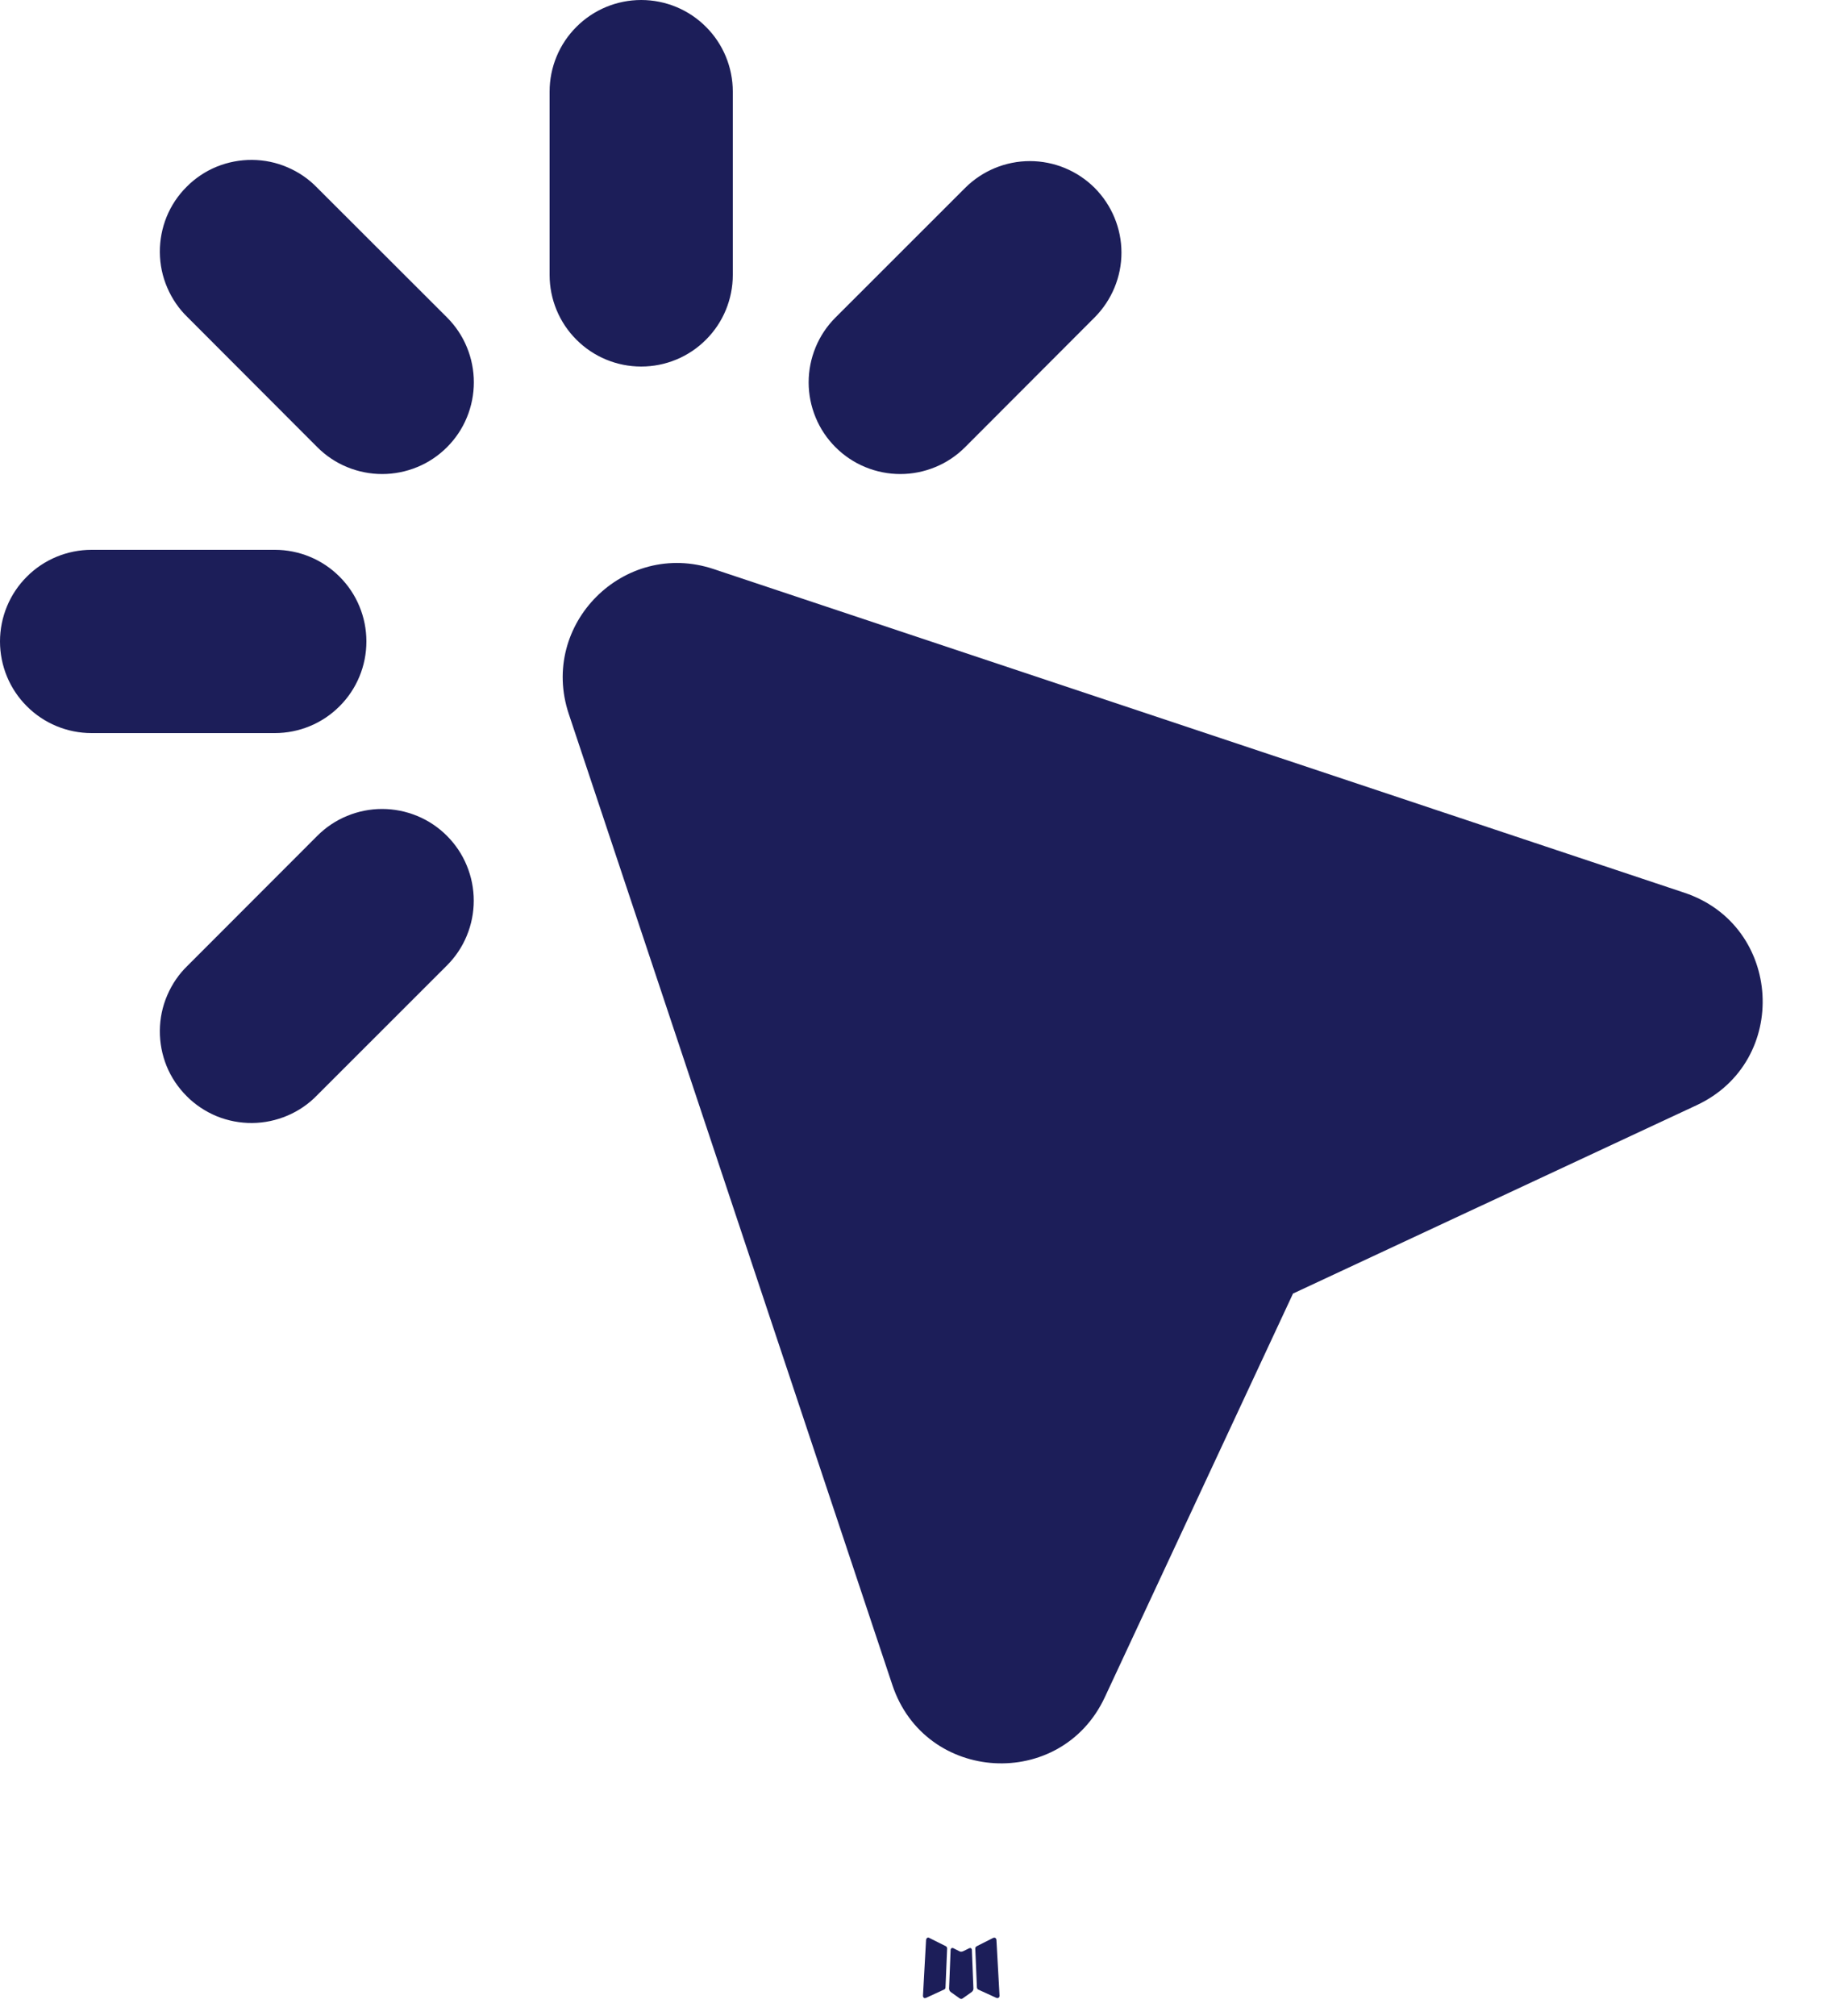 <svg width="20" height="22" viewBox="0 0 20 22" fill="none" xmlns="http://www.w3.org/2000/svg">
<g id="Group">
<path id="Vector" fill-rule="evenodd" clip-rule="evenodd" d="M10.594 21.258L10.582 21.26L10.511 21.295L10.491 21.299L10.477 21.295L10.406 21.259C10.395 21.256 10.387 21.258 10.382 21.265L10.378 21.275L10.361 21.703L10.366 21.723L10.376 21.736L10.48 21.81L10.495 21.814L10.507 21.81L10.611 21.736L10.623 21.72L10.627 21.703L10.61 21.276C10.607 21.265 10.602 21.259 10.594 21.258ZM10.858 21.145L10.844 21.147L10.66 21.24L10.65 21.25L10.647 21.261L10.665 21.691L10.67 21.703L10.678 21.711L10.879 21.803C10.892 21.806 10.901 21.804 10.908 21.795L10.912 21.781L10.878 21.167C10.875 21.154 10.868 21.147 10.858 21.145ZM10.143 21.147C10.139 21.144 10.133 21.143 10.128 21.145C10.123 21.146 10.119 21.149 10.116 21.153L10.11 21.167L10.076 21.781C10.077 21.793 10.082 21.801 10.093 21.805L10.108 21.803L10.309 21.71L10.319 21.702L10.322 21.691L10.34 21.261L10.337 21.249L10.327 21.239L10.143 21.147Z" fill="#1C1E59"/>
<path id="Vector_2" fill-rule="evenodd" clip-rule="evenodd" d="M8 1C8 0.735 7.895 0.48 7.707 0.293C7.52 0.105 7.265 0 7 0C6.735 0 6.48 0.105 6.293 0.293C6.105 0.48 6 0.735 6 1V3C6 3.265 6.105 3.52 6.293 3.707C6.48 3.895 6.735 4 7 4C7.265 4 7.52 3.895 7.707 3.707C7.895 3.52 8 3.265 8 3V1ZM3.464 2.05C3.372 1.954 3.261 1.878 3.139 1.826C3.017 1.773 2.886 1.746 2.753 1.745C2.621 1.744 2.489 1.769 2.366 1.819C2.243 1.869 2.131 1.944 2.038 2.038C1.944 2.131 1.869 2.243 1.819 2.366C1.769 2.489 1.744 2.621 1.745 2.753C1.746 2.886 1.773 3.017 1.826 3.139C1.878 3.261 1.954 3.372 2.05 3.464L3.464 4.88C3.557 4.973 3.667 5.047 3.789 5.097C3.91 5.147 4.041 5.173 4.172 5.173C4.303 5.173 4.434 5.147 4.555 5.097C4.677 5.047 4.787 4.973 4.88 4.88C4.973 4.787 5.047 4.677 5.097 4.555C5.147 4.434 5.173 4.303 5.173 4.172C5.173 4.041 5.147 3.91 5.097 3.789C5.047 3.667 4.973 3.557 4.88 3.464L3.464 2.05ZM7.791 6.21C6.813 5.884 5.884 6.813 6.209 7.79L9.742 18.388C10.099 19.46 11.582 19.546 12.061 18.522L14.116 14.116L18.522 12.061C19.546 11.583 19.46 10.099 18.388 9.742L7.791 6.21ZM11.95 2.05C12.137 2.238 12.243 2.492 12.243 2.757C12.243 3.022 12.137 3.276 11.95 3.464L10.536 4.88C10.443 4.973 10.333 5.047 10.211 5.097C10.09 5.147 9.96 5.173 9.829 5.173C9.697 5.173 9.567 5.147 9.446 5.097C9.324 5.047 9.214 4.973 9.121 4.88C9.028 4.787 8.954 4.677 8.904 4.555C8.854 4.434 8.828 4.304 8.828 4.173C8.828 4.041 8.854 3.911 8.904 3.79C8.954 3.668 9.028 3.558 9.121 3.465L10.536 2.051C10.723 1.864 10.978 1.758 11.243 1.758C11.508 1.758 11.762 1.863 11.95 2.05ZM0 7C0 6.735 0.105 6.48 0.293 6.293C0.48 6.105 0.735 6 1 6H3C3.265 6 3.52 6.105 3.707 6.293C3.895 6.48 4 6.735 4 7C4 7.265 3.895 7.52 3.707 7.707C3.52 7.895 3.265 8 3 8H1C0.735 8 0.48 7.895 0.293 7.707C0.105 7.52 0 7.265 0 7ZM4.879 10.536C4.972 10.443 5.046 10.333 5.096 10.211C5.146 10.09 5.172 9.96 5.172 9.829C5.172 9.697 5.146 9.567 5.096 9.446C5.046 9.324 4.972 9.214 4.879 9.121C4.786 9.028 4.676 8.954 4.554 8.904C4.433 8.854 4.303 8.828 4.171 8.828C4.04 8.828 3.91 8.854 3.789 8.904C3.667 8.954 3.557 9.028 3.464 9.121L2.05 10.536C1.954 10.628 1.878 10.739 1.826 10.861C1.773 10.983 1.746 11.114 1.745 11.247C1.744 11.379 1.769 11.511 1.819 11.634C1.869 11.757 1.944 11.868 2.038 11.962C2.131 12.056 2.243 12.13 2.366 12.181C2.489 12.231 2.621 12.256 2.753 12.255C2.886 12.254 3.017 12.226 3.139 12.174C3.261 12.122 3.372 12.046 3.464 11.95L4.879 10.536Z" fill="#1C1E59"/>
</g>
</svg>
